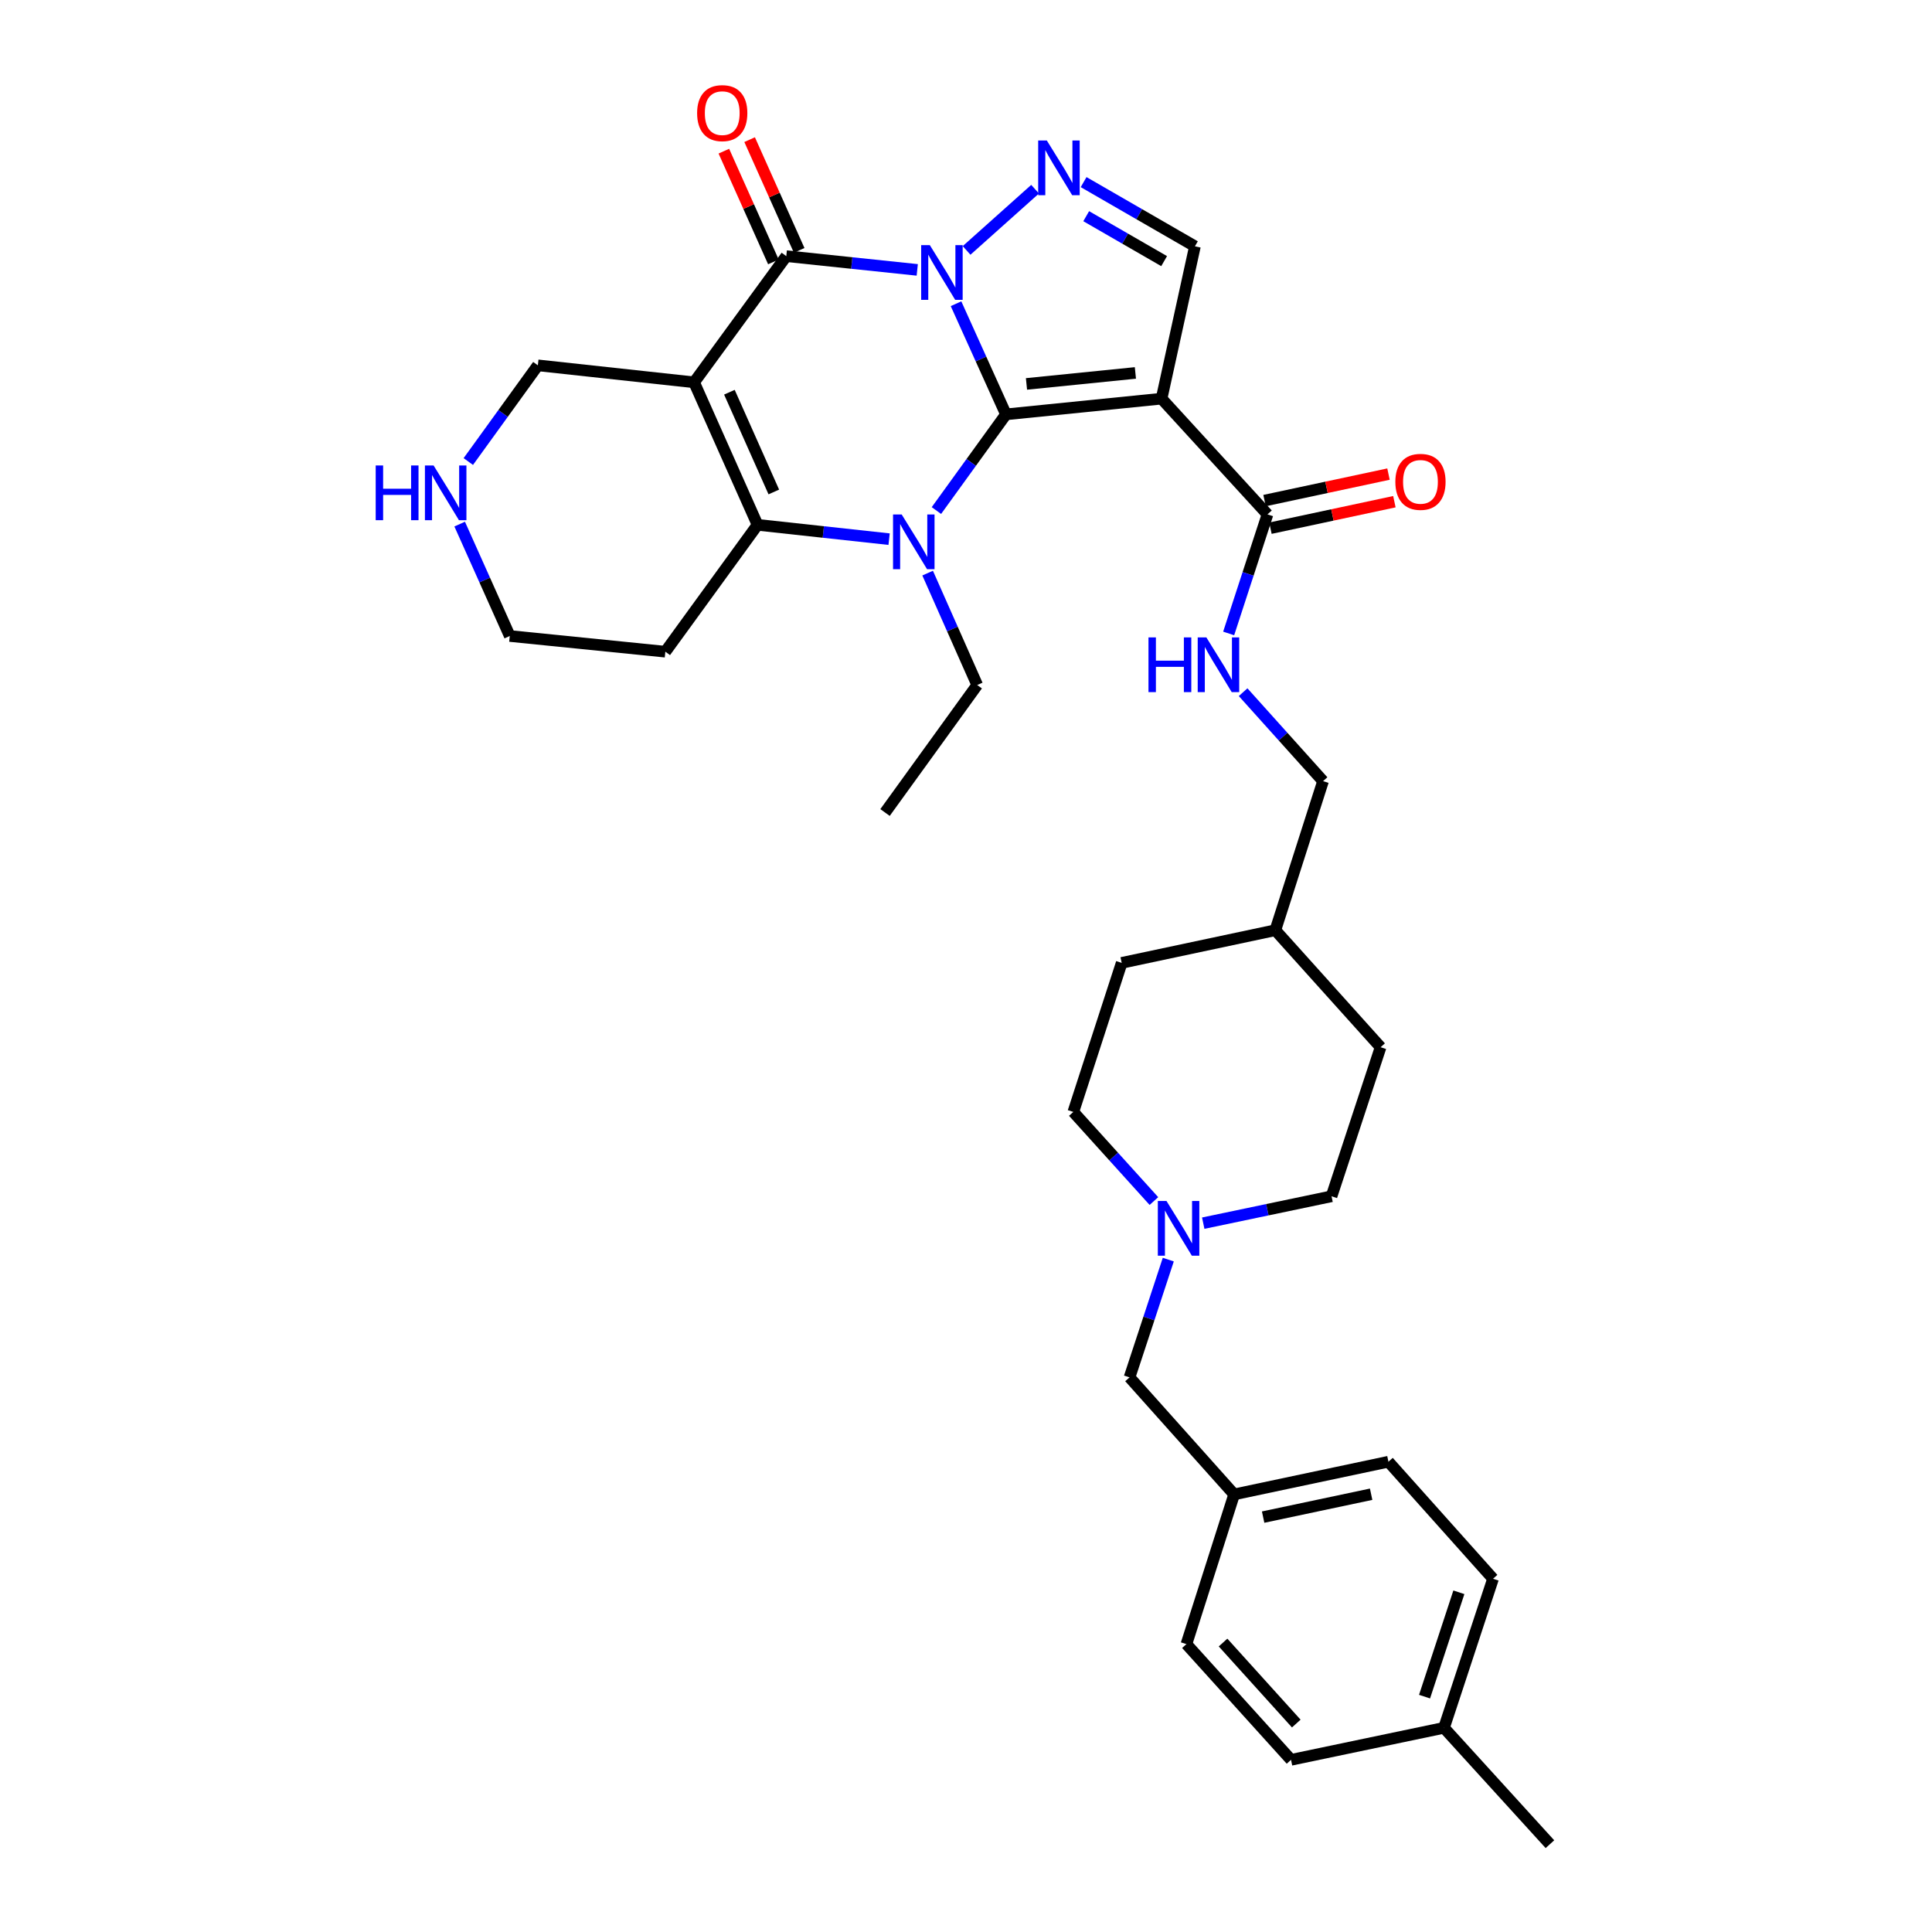 <?xml version='1.0' encoding='iso-8859-1'?>
<svg version='1.1' baseProfile='full'
              xmlns='http://www.w3.org/2000/svg'
                      xmlns:rdkit='http://www.rdkit.org/xml'
                      xmlns:xlink='http://www.w3.org/1999/xlink'
                  xml:space='preserve'
width='1000px' height='1000px' viewBox='0 0 1000 1000'>
<!-- END OF HEADER -->
<rect style='opacity:1.0;fill:#FFFFFF;stroke:none' width='1000' height='1000' x='0' y='0'> </rect>
<path class='bond-0' d='M 494.837,157.21 L 507.763,185.841' style='fill:none;fill-rule:evenodd;stroke:#0000FF;stroke-width:6px;stroke-linecap:butt;stroke-linejoin:miter;stroke-opacity:1' />
<path class='bond-0' d='M 507.763,185.841 L 520.689,214.471' style='fill:none;fill-rule:evenodd;stroke:#000000;stroke-width:6px;stroke-linecap:butt;stroke-linejoin:miter;stroke-opacity:1' />
<path class='bond-2' d='M 474.769,139.696 L 440.875,136.137' style='fill:none;fill-rule:evenodd;stroke:#0000FF;stroke-width:6px;stroke-linecap:butt;stroke-linejoin:miter;stroke-opacity:1' />
<path class='bond-2' d='M 440.875,136.137 L 406.981,132.579' style='fill:none;fill-rule:evenodd;stroke:#000000;stroke-width:6px;stroke-linecap:butt;stroke-linejoin:miter;stroke-opacity:1' />
<path class='bond-6' d='M 500.305,129.62 L 535.762,97.926' style='fill:none;fill-rule:evenodd;stroke:#0000FF;stroke-width:6px;stroke-linecap:butt;stroke-linejoin:miter;stroke-opacity:1' />
<path class='bond-1' d='M 520.689,214.471 L 502.687,239.366' style='fill:none;fill-rule:evenodd;stroke:#000000;stroke-width:6px;stroke-linecap:butt;stroke-linejoin:miter;stroke-opacity:1' />
<path class='bond-1' d='M 502.687,239.366 L 484.685,264.26' style='fill:none;fill-rule:evenodd;stroke:#0000FF;stroke-width:6px;stroke-linecap:butt;stroke-linejoin:miter;stroke-opacity:1' />
<path class='bond-4' d='M 520.689,214.471 L 601.226,206.347' style='fill:none;fill-rule:evenodd;stroke:#000000;stroke-width:6px;stroke-linecap:butt;stroke-linejoin:miter;stroke-opacity:1' />
<path class='bond-4' d='M 531.303,198.717 L 587.679,193.03' style='fill:none;fill-rule:evenodd;stroke:#000000;stroke-width:6px;stroke-linecap:butt;stroke-linejoin:miter;stroke-opacity:1' />
<path class='bond-16' d='M 480.144,296.642 L 492.974,325.603' style='fill:none;fill-rule:evenodd;stroke:#0000FF;stroke-width:6px;stroke-linecap:butt;stroke-linejoin:miter;stroke-opacity:1' />
<path class='bond-16' d='M 492.974,325.603 L 505.804,354.565' style='fill:none;fill-rule:evenodd;stroke:#000000;stroke-width:6px;stroke-linecap:butt;stroke-linejoin:miter;stroke-opacity:1' />
<path class='bond-34' d='M 460.2,279.065 L 426.152,275.357' style='fill:none;fill-rule:evenodd;stroke:#0000FF;stroke-width:6px;stroke-linecap:butt;stroke-linejoin:miter;stroke-opacity:1' />
<path class='bond-34' d='M 426.152,275.357 L 392.104,271.65' style='fill:none;fill-rule:evenodd;stroke:#000000;stroke-width:6px;stroke-linecap:butt;stroke-linejoin:miter;stroke-opacity:1' />
<path class='bond-3' d='M 406.981,132.579 L 359.266,197.89' style='fill:none;fill-rule:evenodd;stroke:#000000;stroke-width:6px;stroke-linecap:butt;stroke-linejoin:miter;stroke-opacity:1' />
<path class='bond-11' d='M 413.649,129.596 L 400.827,100.936' style='fill:none;fill-rule:evenodd;stroke:#000000;stroke-width:6px;stroke-linecap:butt;stroke-linejoin:miter;stroke-opacity:1' />
<path class='bond-11' d='M 400.827,100.936 L 388.006,72.277' style='fill:none;fill-rule:evenodd;stroke:#FF0000;stroke-width:6px;stroke-linecap:butt;stroke-linejoin:miter;stroke-opacity:1' />
<path class='bond-11' d='M 400.313,135.562 L 387.492,106.902' style='fill:none;fill-rule:evenodd;stroke:#000000;stroke-width:6px;stroke-linecap:butt;stroke-linejoin:miter;stroke-opacity:1' />
<path class='bond-11' d='M 387.492,106.902 L 374.67,78.243' style='fill:none;fill-rule:evenodd;stroke:#FF0000;stroke-width:6px;stroke-linecap:butt;stroke-linejoin:miter;stroke-opacity:1' />
<path class='bond-5' d='M 359.266,197.89 L 392.104,271.65' style='fill:none;fill-rule:evenodd;stroke:#000000;stroke-width:6px;stroke-linecap:butt;stroke-linejoin:miter;stroke-opacity:1' />
<path class='bond-5' d='M 377.538,203.012 L 400.525,254.644' style='fill:none;fill-rule:evenodd;stroke:#000000;stroke-width:6px;stroke-linecap:butt;stroke-linejoin:miter;stroke-opacity:1' />
<path class='bond-13' d='M 359.266,197.89 L 278.396,189.1' style='fill:none;fill-rule:evenodd;stroke:#000000;stroke-width:6px;stroke-linecap:butt;stroke-linejoin:miter;stroke-opacity:1' />
<path class='bond-8' d='M 601.226,206.347 L 656.051,266.244' style='fill:none;fill-rule:evenodd;stroke:#000000;stroke-width:6px;stroke-linecap:butt;stroke-linejoin:miter;stroke-opacity:1' />
<path class='bond-33' d='M 601.226,206.347 L 618.489,127.49' style='fill:none;fill-rule:evenodd;stroke:#000000;stroke-width:6px;stroke-linecap:butt;stroke-linejoin:miter;stroke-opacity:1' />
<path class='bond-15' d='M 392.104,271.65 L 344.381,337.318' style='fill:none;fill-rule:evenodd;stroke:#000000;stroke-width:6px;stroke-linecap:butt;stroke-linejoin:miter;stroke-opacity:1' />
<path class='bond-7' d='M 560.877,94.259 L 589.683,110.875' style='fill:none;fill-rule:evenodd;stroke:#0000FF;stroke-width:6px;stroke-linecap:butt;stroke-linejoin:miter;stroke-opacity:1' />
<path class='bond-7' d='M 589.683,110.875 L 618.489,127.49' style='fill:none;fill-rule:evenodd;stroke:#000000;stroke-width:6px;stroke-linecap:butt;stroke-linejoin:miter;stroke-opacity:1' />
<path class='bond-7' d='M 562.219,111.899 L 582.383,123.53' style='fill:none;fill-rule:evenodd;stroke:#0000FF;stroke-width:6px;stroke-linecap:butt;stroke-linejoin:miter;stroke-opacity:1' />
<path class='bond-7' d='M 582.383,123.53 L 602.548,135.16' style='fill:none;fill-rule:evenodd;stroke:#000000;stroke-width:6px;stroke-linecap:butt;stroke-linejoin:miter;stroke-opacity:1' />
<path class='bond-10' d='M 656.051,266.244 L 646.003,297.058' style='fill:none;fill-rule:evenodd;stroke:#000000;stroke-width:6px;stroke-linecap:butt;stroke-linejoin:miter;stroke-opacity:1' />
<path class='bond-10' d='M 646.003,297.058 L 635.956,327.872' style='fill:none;fill-rule:evenodd;stroke:#0000FF;stroke-width:6px;stroke-linecap:butt;stroke-linejoin:miter;stroke-opacity:1' />
<path class='bond-14' d='M 657.577,273.388 L 689.656,266.532' style='fill:none;fill-rule:evenodd;stroke:#000000;stroke-width:6px;stroke-linecap:butt;stroke-linejoin:miter;stroke-opacity:1' />
<path class='bond-14' d='M 689.656,266.532 L 721.734,259.676' style='fill:none;fill-rule:evenodd;stroke:#FF0000;stroke-width:6px;stroke-linecap:butt;stroke-linejoin:miter;stroke-opacity:1' />
<path class='bond-14' d='M 654.524,259.101 L 686.603,252.245' style='fill:none;fill-rule:evenodd;stroke:#000000;stroke-width:6px;stroke-linecap:butt;stroke-linejoin:miter;stroke-opacity:1' />
<path class='bond-14' d='M 686.603,252.245 L 718.681,245.39' style='fill:none;fill-rule:evenodd;stroke:#FF0000;stroke-width:6px;stroke-linecap:butt;stroke-linejoin:miter;stroke-opacity:1' />
<path class='bond-9' d='M 622.794,633.108 L 656,626.151' style='fill:none;fill-rule:evenodd;stroke:#0000FF;stroke-width:6px;stroke-linecap:butt;stroke-linejoin:miter;stroke-opacity:1' />
<path class='bond-9' d='M 656,626.151 L 689.205,619.193' style='fill:none;fill-rule:evenodd;stroke:#000000;stroke-width:6px;stroke-linecap:butt;stroke-linejoin:miter;stroke-opacity:1' />
<path class='bond-17' d='M 604.704,651.973 L 594.674,682.45' style='fill:none;fill-rule:evenodd;stroke:#0000FF;stroke-width:6px;stroke-linecap:butt;stroke-linejoin:miter;stroke-opacity:1' />
<path class='bond-17' d='M 594.674,682.45 L 584.644,712.927' style='fill:none;fill-rule:evenodd;stroke:#000000;stroke-width:6px;stroke-linecap:butt;stroke-linejoin:miter;stroke-opacity:1' />
<path class='bond-36' d='M 597.261,621.661 L 576.404,598.598' style='fill:none;fill-rule:evenodd;stroke:#0000FF;stroke-width:6px;stroke-linecap:butt;stroke-linejoin:miter;stroke-opacity:1' />
<path class='bond-36' d='M 576.404,598.598 L 555.548,575.536' style='fill:none;fill-rule:evenodd;stroke:#000000;stroke-width:6px;stroke-linecap:butt;stroke-linejoin:miter;stroke-opacity:1' />
<path class='bond-20' d='M 643.436,358.278 L 664.125,381.294' style='fill:none;fill-rule:evenodd;stroke:#0000FF;stroke-width:6px;stroke-linecap:butt;stroke-linejoin:miter;stroke-opacity:1' />
<path class='bond-20' d='M 664.125,381.294 L 684.814,404.309' style='fill:none;fill-rule:evenodd;stroke:#000000;stroke-width:6px;stroke-linecap:butt;stroke-linejoin:miter;stroke-opacity:1' />
<path class='bond-12' d='M 242.393,238.889 L 260.395,213.994' style='fill:none;fill-rule:evenodd;stroke:#0000FF;stroke-width:6px;stroke-linecap:butt;stroke-linejoin:miter;stroke-opacity:1' />
<path class='bond-12' d='M 260.395,213.994 L 278.396,189.1' style='fill:none;fill-rule:evenodd;stroke:#000000;stroke-width:6px;stroke-linecap:butt;stroke-linejoin:miter;stroke-opacity:1' />
<path class='bond-35' d='M 237.928,271.274 L 250.89,300.234' style='fill:none;fill-rule:evenodd;stroke:#0000FF;stroke-width:6px;stroke-linecap:butt;stroke-linejoin:miter;stroke-opacity:1' />
<path class='bond-35' d='M 250.89,300.234 L 263.852,329.194' style='fill:none;fill-rule:evenodd;stroke:#000000;stroke-width:6px;stroke-linecap:butt;stroke-linejoin:miter;stroke-opacity:1' />
<path class='bond-30' d='M 344.381,337.318 L 263.852,329.194' style='fill:none;fill-rule:evenodd;stroke:#000000;stroke-width:6px;stroke-linecap:butt;stroke-linejoin:miter;stroke-opacity:1' />
<path class='bond-32' d='M 505.804,354.565 L 458.089,420.557' style='fill:none;fill-rule:evenodd;stroke:#000000;stroke-width:6px;stroke-linecap:butt;stroke-linejoin:miter;stroke-opacity:1' />
<path class='bond-21' d='M 584.644,712.927 L 638.787,773.498' style='fill:none;fill-rule:evenodd;stroke:#000000;stroke-width:6px;stroke-linecap:butt;stroke-linejoin:miter;stroke-opacity:1' />
<path class='bond-18' d='M 689.205,619.193 L 714.593,542.04' style='fill:none;fill-rule:evenodd;stroke:#000000;stroke-width:6px;stroke-linecap:butt;stroke-linejoin:miter;stroke-opacity:1' />
<path class='bond-19' d='M 555.548,575.536 L 580.586,498.383' style='fill:none;fill-rule:evenodd;stroke:#000000;stroke-width:6px;stroke-linecap:butt;stroke-linejoin:miter;stroke-opacity:1' />
<path class='bond-23' d='M 684.814,404.309 L 660.117,481.477' style='fill:none;fill-rule:evenodd;stroke:#000000;stroke-width:6px;stroke-linecap:butt;stroke-linejoin:miter;stroke-opacity:1' />
<path class='bond-24' d='M 638.787,773.498 L 614.09,850.991' style='fill:none;fill-rule:evenodd;stroke:#000000;stroke-width:6px;stroke-linecap:butt;stroke-linejoin:miter;stroke-opacity:1' />
<path class='bond-25' d='M 638.787,773.498 L 718.651,756.584' style='fill:none;fill-rule:evenodd;stroke:#000000;stroke-width:6px;stroke-linecap:butt;stroke-linejoin:miter;stroke-opacity:1' />
<path class='bond-25' d='M 653.794,785.253 L 709.698,773.413' style='fill:none;fill-rule:evenodd;stroke:#000000;stroke-width:6px;stroke-linecap:butt;stroke-linejoin:miter;stroke-opacity:1' />
<path class='bond-22' d='M 747.414,894.315 L 772.794,817.155' style='fill:none;fill-rule:evenodd;stroke:#000000;stroke-width:6px;stroke-linecap:butt;stroke-linejoin:miter;stroke-opacity:1' />
<path class='bond-22' d='M 737.344,878.177 L 755.109,824.164' style='fill:none;fill-rule:evenodd;stroke:#000000;stroke-width:6px;stroke-linecap:butt;stroke-linejoin:miter;stroke-opacity:1' />
<path class='bond-31' d='M 747.414,894.315 L 802.239,954.545' style='fill:none;fill-rule:evenodd;stroke:#000000;stroke-width:6px;stroke-linecap:butt;stroke-linejoin:miter;stroke-opacity:1' />
<path class='bond-37' d='M 747.414,894.315 L 668.233,910.889' style='fill:none;fill-rule:evenodd;stroke:#000000;stroke-width:6px;stroke-linecap:butt;stroke-linejoin:miter;stroke-opacity:1' />
<path class='bond-28' d='M 660.117,481.477 L 580.586,498.383' style='fill:none;fill-rule:evenodd;stroke:#000000;stroke-width:6px;stroke-linecap:butt;stroke-linejoin:miter;stroke-opacity:1' />
<path class='bond-29' d='M 660.117,481.477 L 714.593,542.04' style='fill:none;fill-rule:evenodd;stroke:#000000;stroke-width:6px;stroke-linecap:butt;stroke-linejoin:miter;stroke-opacity:1' />
<path class='bond-26' d='M 614.09,850.991 L 668.233,910.889' style='fill:none;fill-rule:evenodd;stroke:#000000;stroke-width:6px;stroke-linecap:butt;stroke-linejoin:miter;stroke-opacity:1' />
<path class='bond-26' d='M 633.049,850.179 L 670.949,892.107' style='fill:none;fill-rule:evenodd;stroke:#000000;stroke-width:6px;stroke-linecap:butt;stroke-linejoin:miter;stroke-opacity:1' />
<path class='bond-27' d='M 718.651,756.584 L 772.794,817.155' style='fill:none;fill-rule:evenodd;stroke:#000000;stroke-width:6px;stroke-linecap:butt;stroke-linejoin:miter;stroke-opacity:1' />
<path  class='atom-0' d='M 481.274 126.876
L 490.554 141.876
Q 491.474 143.356, 492.954 146.036
Q 494.434 148.716, 494.514 148.876
L 494.514 126.876
L 498.274 126.876
L 498.274 155.196
L 494.394 155.196
L 484.434 138.796
Q 483.274 136.876, 482.034 134.676
Q 480.834 132.476, 480.474 131.796
L 480.474 155.196
L 476.794 155.196
L 476.794 126.876
L 481.274 126.876
' fill='#0000FF'/>
<path  class='atom-2' d='M 466.714 266.296
L 475.994 281.296
Q 476.914 282.776, 478.394 285.456
Q 479.874 288.136, 479.954 288.296
L 479.954 266.296
L 483.714 266.296
L 483.714 294.616
L 479.834 294.616
L 469.874 278.216
Q 468.714 276.296, 467.474 274.096
Q 466.274 271.896, 465.914 271.216
L 465.914 294.616
L 462.234 294.616
L 462.234 266.296
L 466.714 266.296
' fill='#0000FF'/>
<path  class='atom-7' d='M 541.845 72.733
L 551.125 87.733
Q 552.045 89.213, 553.525 91.893
Q 555.005 94.573, 555.085 94.733
L 555.085 72.733
L 558.845 72.733
L 558.845 101.053
L 554.965 101.053
L 545.005 84.653
Q 543.845 82.733, 542.605 80.533
Q 541.405 78.333, 541.045 77.653
L 541.045 101.053
L 537.365 101.053
L 537.365 72.733
L 541.845 72.733
' fill='#0000FF'/>
<path  class='atom-10' d='M 603.772 621.622
L 613.052 636.622
Q 613.972 638.102, 615.452 640.782
Q 616.932 643.462, 617.012 643.622
L 617.012 621.622
L 620.772 621.622
L 620.772 649.942
L 616.892 649.942
L 606.932 633.542
Q 605.772 631.622, 604.532 629.422
Q 603.332 627.222, 602.972 626.542
L 602.972 649.942
L 599.292 649.942
L 599.292 621.622
L 603.772 621.622
' fill='#0000FF'/>
<path  class='atom-11' d='M 594.451 329.919
L 598.291 329.919
L 598.291 341.959
L 612.771 341.959
L 612.771 329.919
L 616.611 329.919
L 616.611 358.239
L 612.771 358.239
L 612.771 345.159
L 598.291 345.159
L 598.291 358.239
L 594.451 358.239
L 594.451 329.919
' fill='#0000FF'/>
<path  class='atom-11' d='M 624.411 329.919
L 633.691 344.919
Q 634.611 346.399, 636.091 349.079
Q 637.571 351.759, 637.651 351.919
L 637.651 329.919
L 641.411 329.919
L 641.411 358.239
L 637.531 358.239
L 627.571 341.839
Q 626.411 339.919, 625.171 337.719
Q 623.971 335.519, 623.611 334.839
L 623.611 358.239
L 619.931 358.239
L 619.931 329.919
L 624.411 329.919
' fill='#0000FF'/>
<path  class='atom-12' d='M 360.826 58.55
Q 360.826 51.75, 364.186 47.95
Q 367.546 44.15, 373.826 44.15
Q 380.106 44.15, 383.466 47.95
Q 386.826 51.75, 386.826 58.55
Q 386.826 65.43, 383.426 69.35
Q 380.026 73.23, 373.826 73.23
Q 367.586 73.23, 364.186 69.35
Q 360.826 65.47, 360.826 58.55
M 373.826 70.03
Q 378.146 70.03, 380.466 67.15
Q 382.826 64.23, 382.826 58.55
Q 382.826 52.99, 380.466 50.19
Q 378.146 47.35, 373.826 47.35
Q 369.506 47.35, 367.146 50.15
Q 364.826 52.95, 364.826 58.55
Q 364.826 64.27, 367.146 67.15
Q 369.506 70.03, 373.826 70.03
' fill='#FF0000'/>
<path  class='atom-13' d='M 194.461 240.925
L 198.301 240.925
L 198.301 252.965
L 212.781 252.965
L 212.781 240.925
L 216.621 240.925
L 216.621 269.245
L 212.781 269.245
L 212.781 256.165
L 198.301 256.165
L 198.301 269.245
L 194.461 269.245
L 194.461 240.925
' fill='#0000FF'/>
<path  class='atom-13' d='M 224.421 240.925
L 233.701 255.925
Q 234.621 257.405, 236.101 260.085
Q 237.581 262.765, 237.661 262.925
L 237.661 240.925
L 241.421 240.925
L 241.421 269.245
L 237.541 269.245
L 227.581 252.845
Q 226.421 250.925, 225.181 248.725
Q 223.981 246.525, 223.621 245.845
L 223.621 269.245
L 219.941 269.245
L 219.941 240.925
L 224.421 240.925
' fill='#0000FF'/>
<path  class='atom-15' d='M 722.232 249.402
Q 722.232 242.602, 725.592 238.802
Q 728.952 235.002, 735.232 235.002
Q 741.512 235.002, 744.872 238.802
Q 748.232 242.602, 748.232 249.402
Q 748.232 256.282, 744.832 260.202
Q 741.432 264.082, 735.232 264.082
Q 728.992 264.082, 725.592 260.202
Q 722.232 256.322, 722.232 249.402
M 735.232 260.882
Q 739.552 260.882, 741.872 258.002
Q 744.232 255.082, 744.232 249.402
Q 744.232 243.842, 741.872 241.042
Q 739.552 238.202, 735.232 238.202
Q 730.912 238.202, 728.552 241.002
Q 726.232 243.802, 726.232 249.402
Q 726.232 255.122, 728.552 258.002
Q 730.912 260.882, 735.232 260.882
' fill='#FF0000'/>
</svg>
